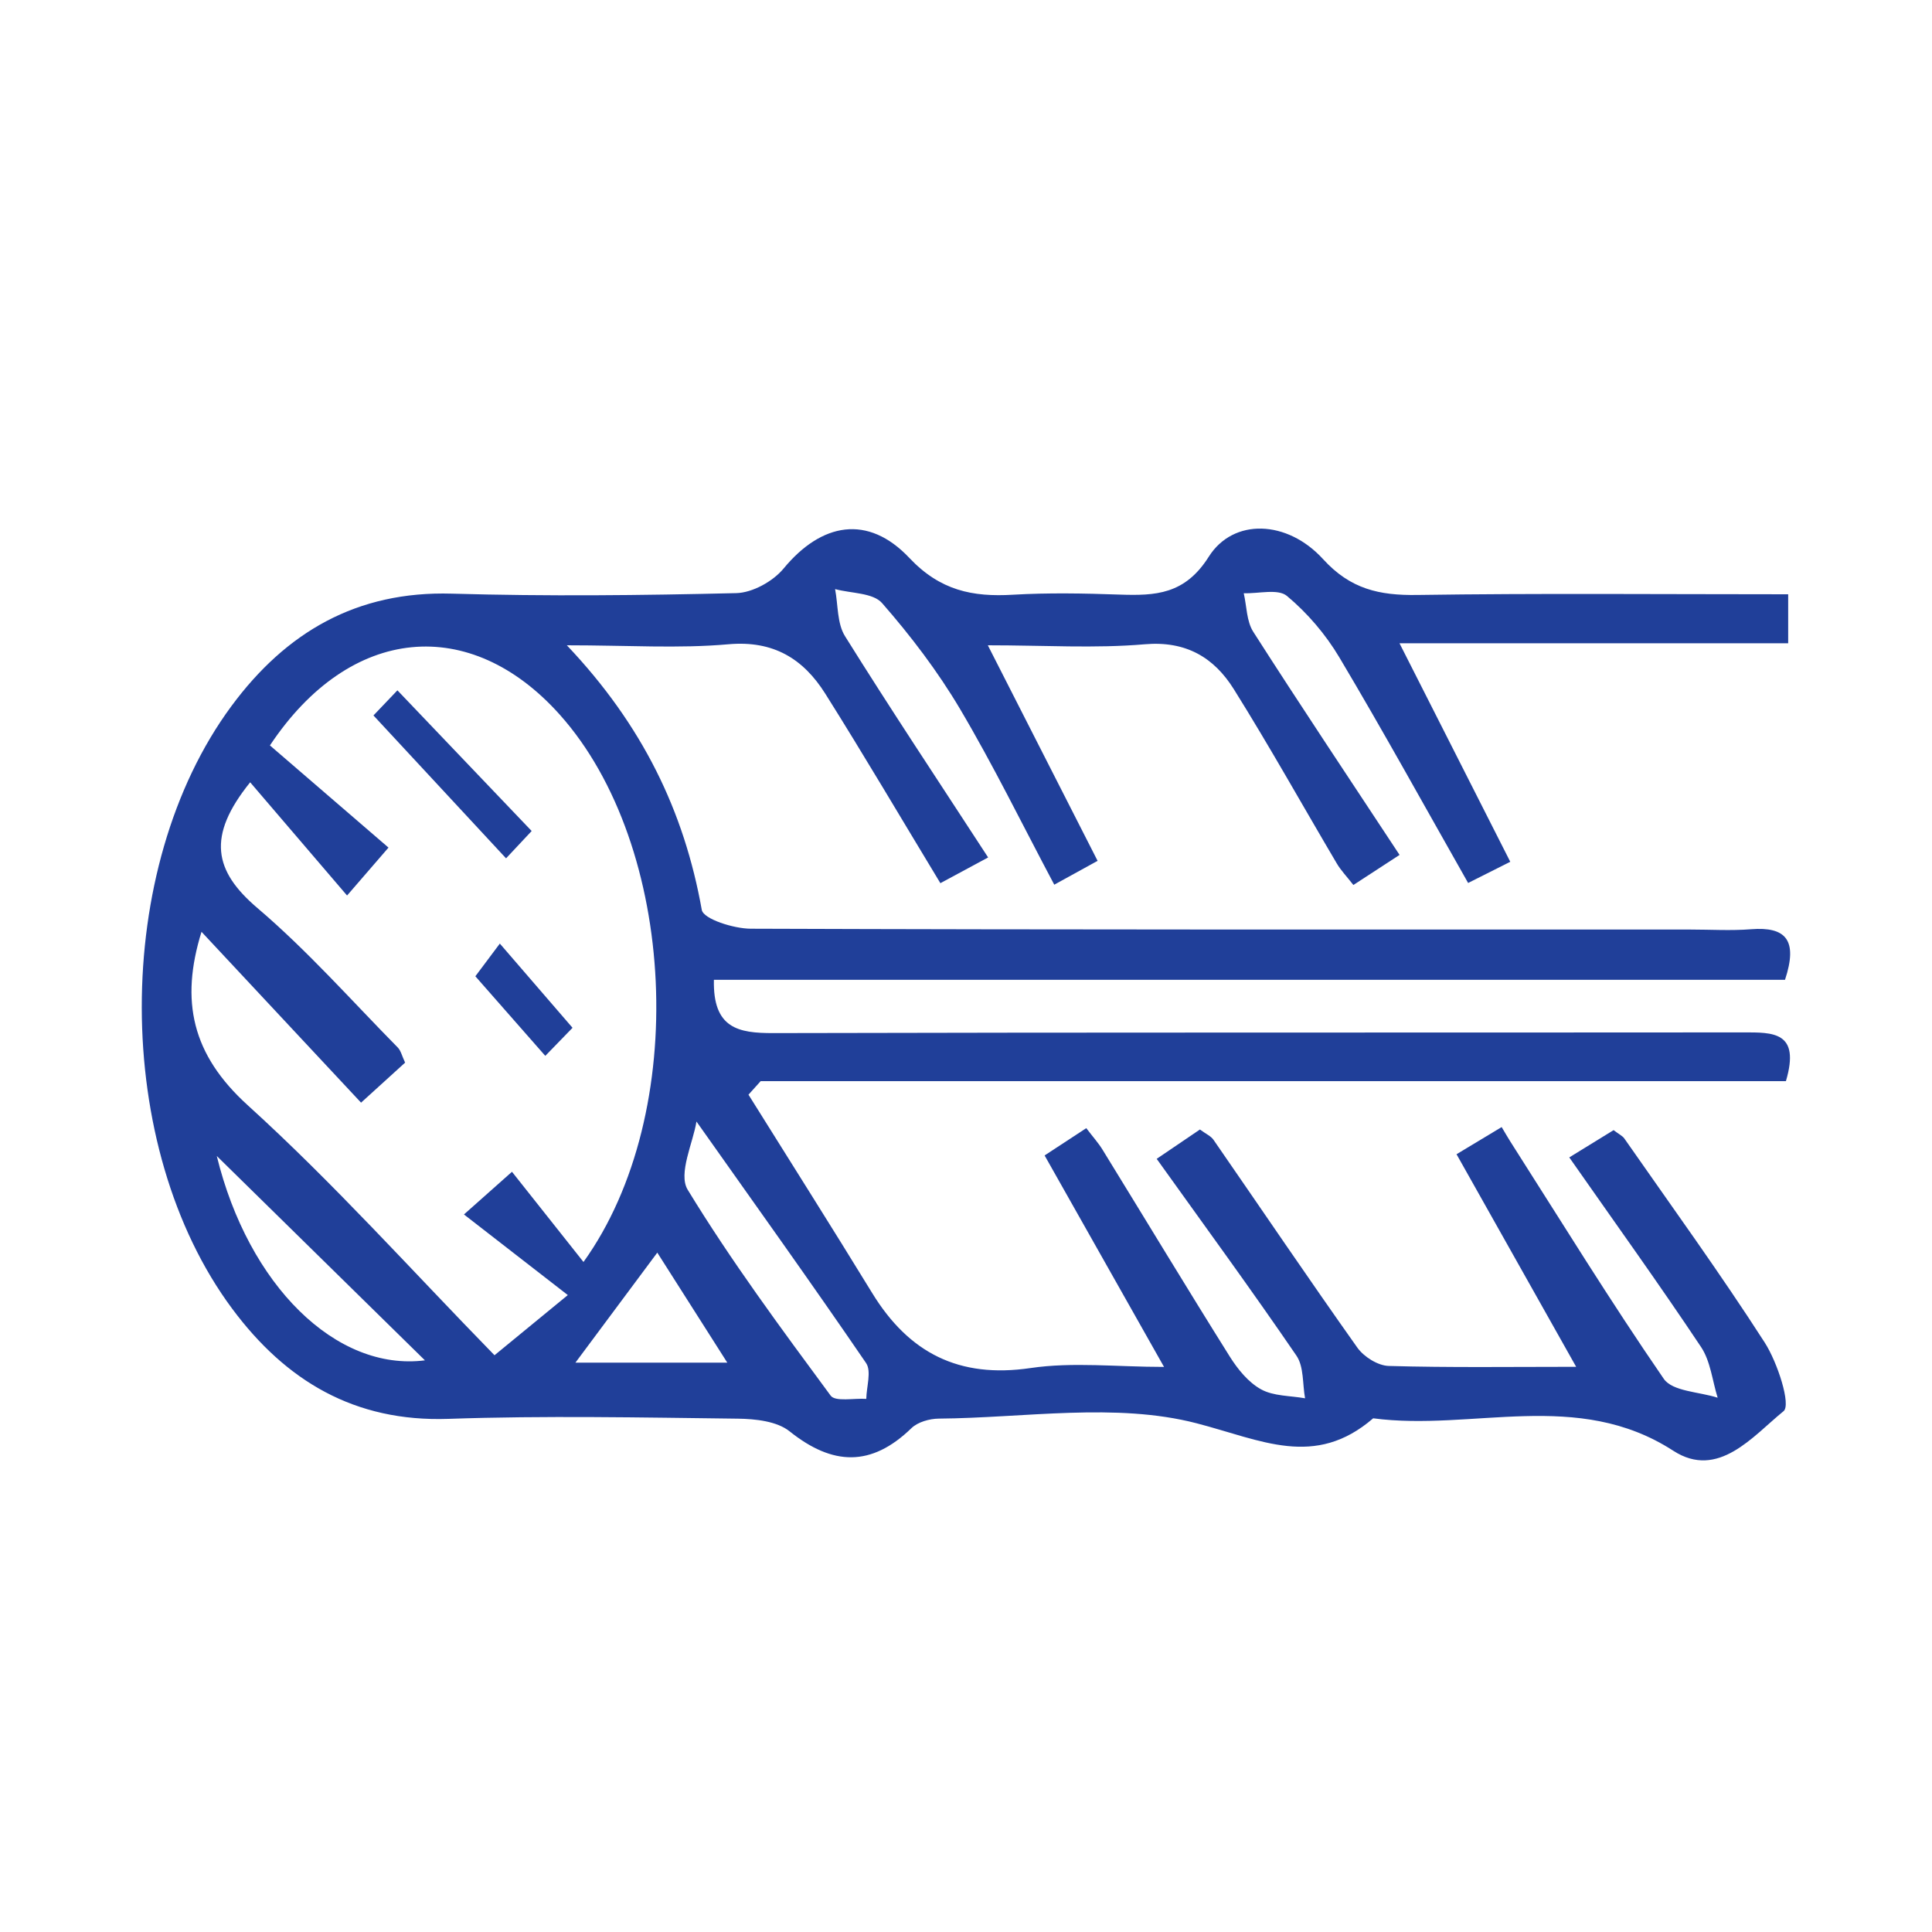 <svg xmlns="http://www.w3.org/2000/svg" width="70" height="70" viewBox="0 0 70 70" fill="none"><path d="M64.789 21.532C64.789 22.219 64.789 22.681 64.789 23.308C60.148 23.308 55.572 23.308 50.707 23.308C52.109 26.075 53.392 28.603 54.72 31.224C54.121 31.526 53.645 31.766 53.193 31.992C51.611 29.205 50.114 26.483 48.525 23.815C48.031 22.985 47.368 22.209 46.628 21.592C46.305 21.322 45.597 21.513 45.063 21.494C45.172 21.963 45.163 22.509 45.408 22.891C47.114 25.558 48.874 28.19 50.709 30.975C49.963 31.46 49.533 31.74 49.036 32.065C48.79 31.749 48.581 31.535 48.434 31.284C47.19 29.178 45.998 27.038 44.701 24.966C43.988 23.828 42.977 23.214 41.478 23.343C39.675 23.499 37.849 23.38 35.791 23.38C37.183 26.114 38.447 28.596 39.768 31.19C39.206 31.5 38.751 31.749 38.198 32.054C37.031 29.857 35.988 27.721 34.782 25.684C33.975 24.323 33.001 23.042 31.959 21.851C31.63 21.474 30.838 21.502 30.257 21.344C30.367 21.917 30.327 22.586 30.615 23.048C32.26 25.685 33.984 28.274 35.802 31.067C34.985 31.508 34.492 31.774 34.072 31.999C32.631 29.619 31.3 27.354 29.9 25.131C29.106 23.871 28.025 23.198 26.391 23.343C24.585 23.504 22.754 23.38 20.538 23.38C23.282 26.275 24.788 29.394 25.427 32.967C25.486 33.299 26.583 33.647 27.201 33.649C38.546 33.689 49.892 33.678 61.237 33.679C61.974 33.679 62.713 33.726 63.444 33.668C64.698 33.57 65.153 34.052 64.674 35.501C51.779 35.501 38.825 35.501 25.866 35.501C25.827 37.262 26.751 37.434 28.017 37.431C39.731 37.401 51.444 37.417 63.157 37.406C64.231 37.405 65.241 37.368 64.707 39.172C52.375 39.172 39.969 39.172 27.56 39.172C27.413 39.335 27.266 39.498 27.119 39.662C28.615 42.057 30.125 44.441 31.601 46.849C32.929 49.016 34.74 49.95 37.338 49.567C38.87 49.341 40.461 49.526 42.175 49.526C40.67 46.862 39.297 44.43 37.848 41.864C38.422 41.489 38.854 41.204 39.358 40.875C39.599 41.192 39.798 41.412 39.949 41.659C41.486 44.157 43.001 46.669 44.559 49.154C44.848 49.613 45.233 50.087 45.692 50.339C46.145 50.589 46.747 50.566 47.285 50.663C47.19 50.142 47.246 49.519 46.973 49.119C45.356 46.753 43.663 44.438 41.909 41.987C42.609 41.512 43.04 41.22 43.476 40.924C43.693 41.085 43.875 41.162 43.968 41.298C45.704 43.808 47.414 46.338 49.179 48.827C49.416 49.161 49.924 49.48 50.316 49.491C52.517 49.554 54.72 49.522 57.107 49.522C55.623 46.884 54.23 44.409 52.773 41.82C53.376 41.458 53.822 41.189 54.408 40.836C54.536 41.049 54.622 41.203 54.716 41.35C56.554 44.231 58.345 47.146 60.283 49.959C60.599 50.416 61.566 50.426 62.234 50.642C62.041 50.024 61.977 49.322 61.632 48.804C60.116 46.529 58.517 44.307 56.858 41.935C57.624 41.465 58.062 41.195 58.463 40.947C58.666 41.101 58.786 41.155 58.852 41.249C60.563 43.703 62.321 46.127 63.938 48.641C64.404 49.366 64.9 50.904 64.621 51.13C63.512 52.029 62.255 53.617 60.627 52.564C57.144 50.31 53.361 51.865 49.753 51.388C47.634 53.216 45.703 52.176 43.351 51.567C40.419 50.808 37.143 51.374 34.016 51.399C33.678 51.402 33.253 51.522 33.022 51.746C31.567 53.156 30.169 53.107 28.61 51.861C28.151 51.493 27.37 51.409 26.734 51.401C23.239 51.359 19.74 51.287 16.248 51.408C12.844 51.525 10.354 50.029 8.414 47.419C4.054 41.557 4.045 31.46 8.383 25.586C10.36 22.909 12.921 21.408 16.374 21.509C19.806 21.609 23.243 21.572 26.676 21.49C27.264 21.476 28.007 21.064 28.391 20.599C29.761 18.939 31.444 18.621 32.95 20.217C34.063 21.397 35.239 21.635 36.701 21.548C37.985 21.473 39.277 21.498 40.564 21.543C41.867 21.588 42.931 21.541 43.795 20.172C44.682 18.765 46.638 18.832 47.939 20.26C48.929 21.347 49.98 21.576 51.338 21.557C55.747 21.492 60.157 21.532 64.789 21.532ZM9.064 28.344C7.484 30.301 7.752 31.558 9.325 32.898C11.14 34.442 12.732 36.248 14.41 37.951C14.524 38.066 14.563 38.256 14.678 38.501C14.283 38.859 13.905 39.204 13.082 39.951C11.108 37.837 9.212 35.807 7.301 33.761C6.524 36.268 6.952 38.21 8.98 40.049C12.093 42.873 14.91 46.023 17.917 49.103C18.826 48.358 19.459 47.838 20.573 46.923C19.202 45.859 18.054 44.968 16.81 44.002C17.438 43.443 17.823 43.101 18.55 42.456C19.453 43.594 20.285 44.643 21.141 45.724C25.026 40.317 24.52 30.634 20.282 25.894C17.049 22.276 12.698 22.625 9.78 27.008C11.148 28.187 12.571 29.414 14.076 30.71C13.478 31.402 13.125 31.809 12.575 32.446C11.301 30.955 10.23 29.705 9.064 28.344ZM25.234 40.635C25.116 41.393 24.562 42.526 24.916 43.106C26.489 45.687 28.298 48.129 30.096 50.566C30.267 50.797 30.944 50.654 31.387 50.684C31.394 50.246 31.581 49.683 31.38 49.387C29.399 46.488 27.353 43.633 25.234 40.635ZM7.854 41.883C9.001 46.571 12.179 49.698 15.396 49.288C12.891 46.827 10.378 44.36 7.854 41.883ZM23.815 45.385C22.768 46.792 21.85 48.025 20.849 49.371C22.726 49.371 24.459 49.371 26.351 49.371C25.462 47.972 24.689 46.758 23.815 45.385Z" fill="#203F99"></path><path d="M19.263 30.109C18.997 30.392 18.676 30.735 18.335 31.099C16.733 29.373 15.182 27.701 13.531 25.922C13.645 25.803 14 25.429 14.399 25.012C16.022 26.713 17.569 28.334 19.263 30.109Z" fill="#203F99"></path><path d="M20.744 37.239C20.478 37.513 20.149 37.853 19.757 38.256C18.855 37.23 18.101 36.371 17.223 35.372C17.342 35.214 17.652 34.798 18.11 34.188C18.962 35.175 19.743 36.079 20.744 37.239Z" fill="#203F99"></path></svg>